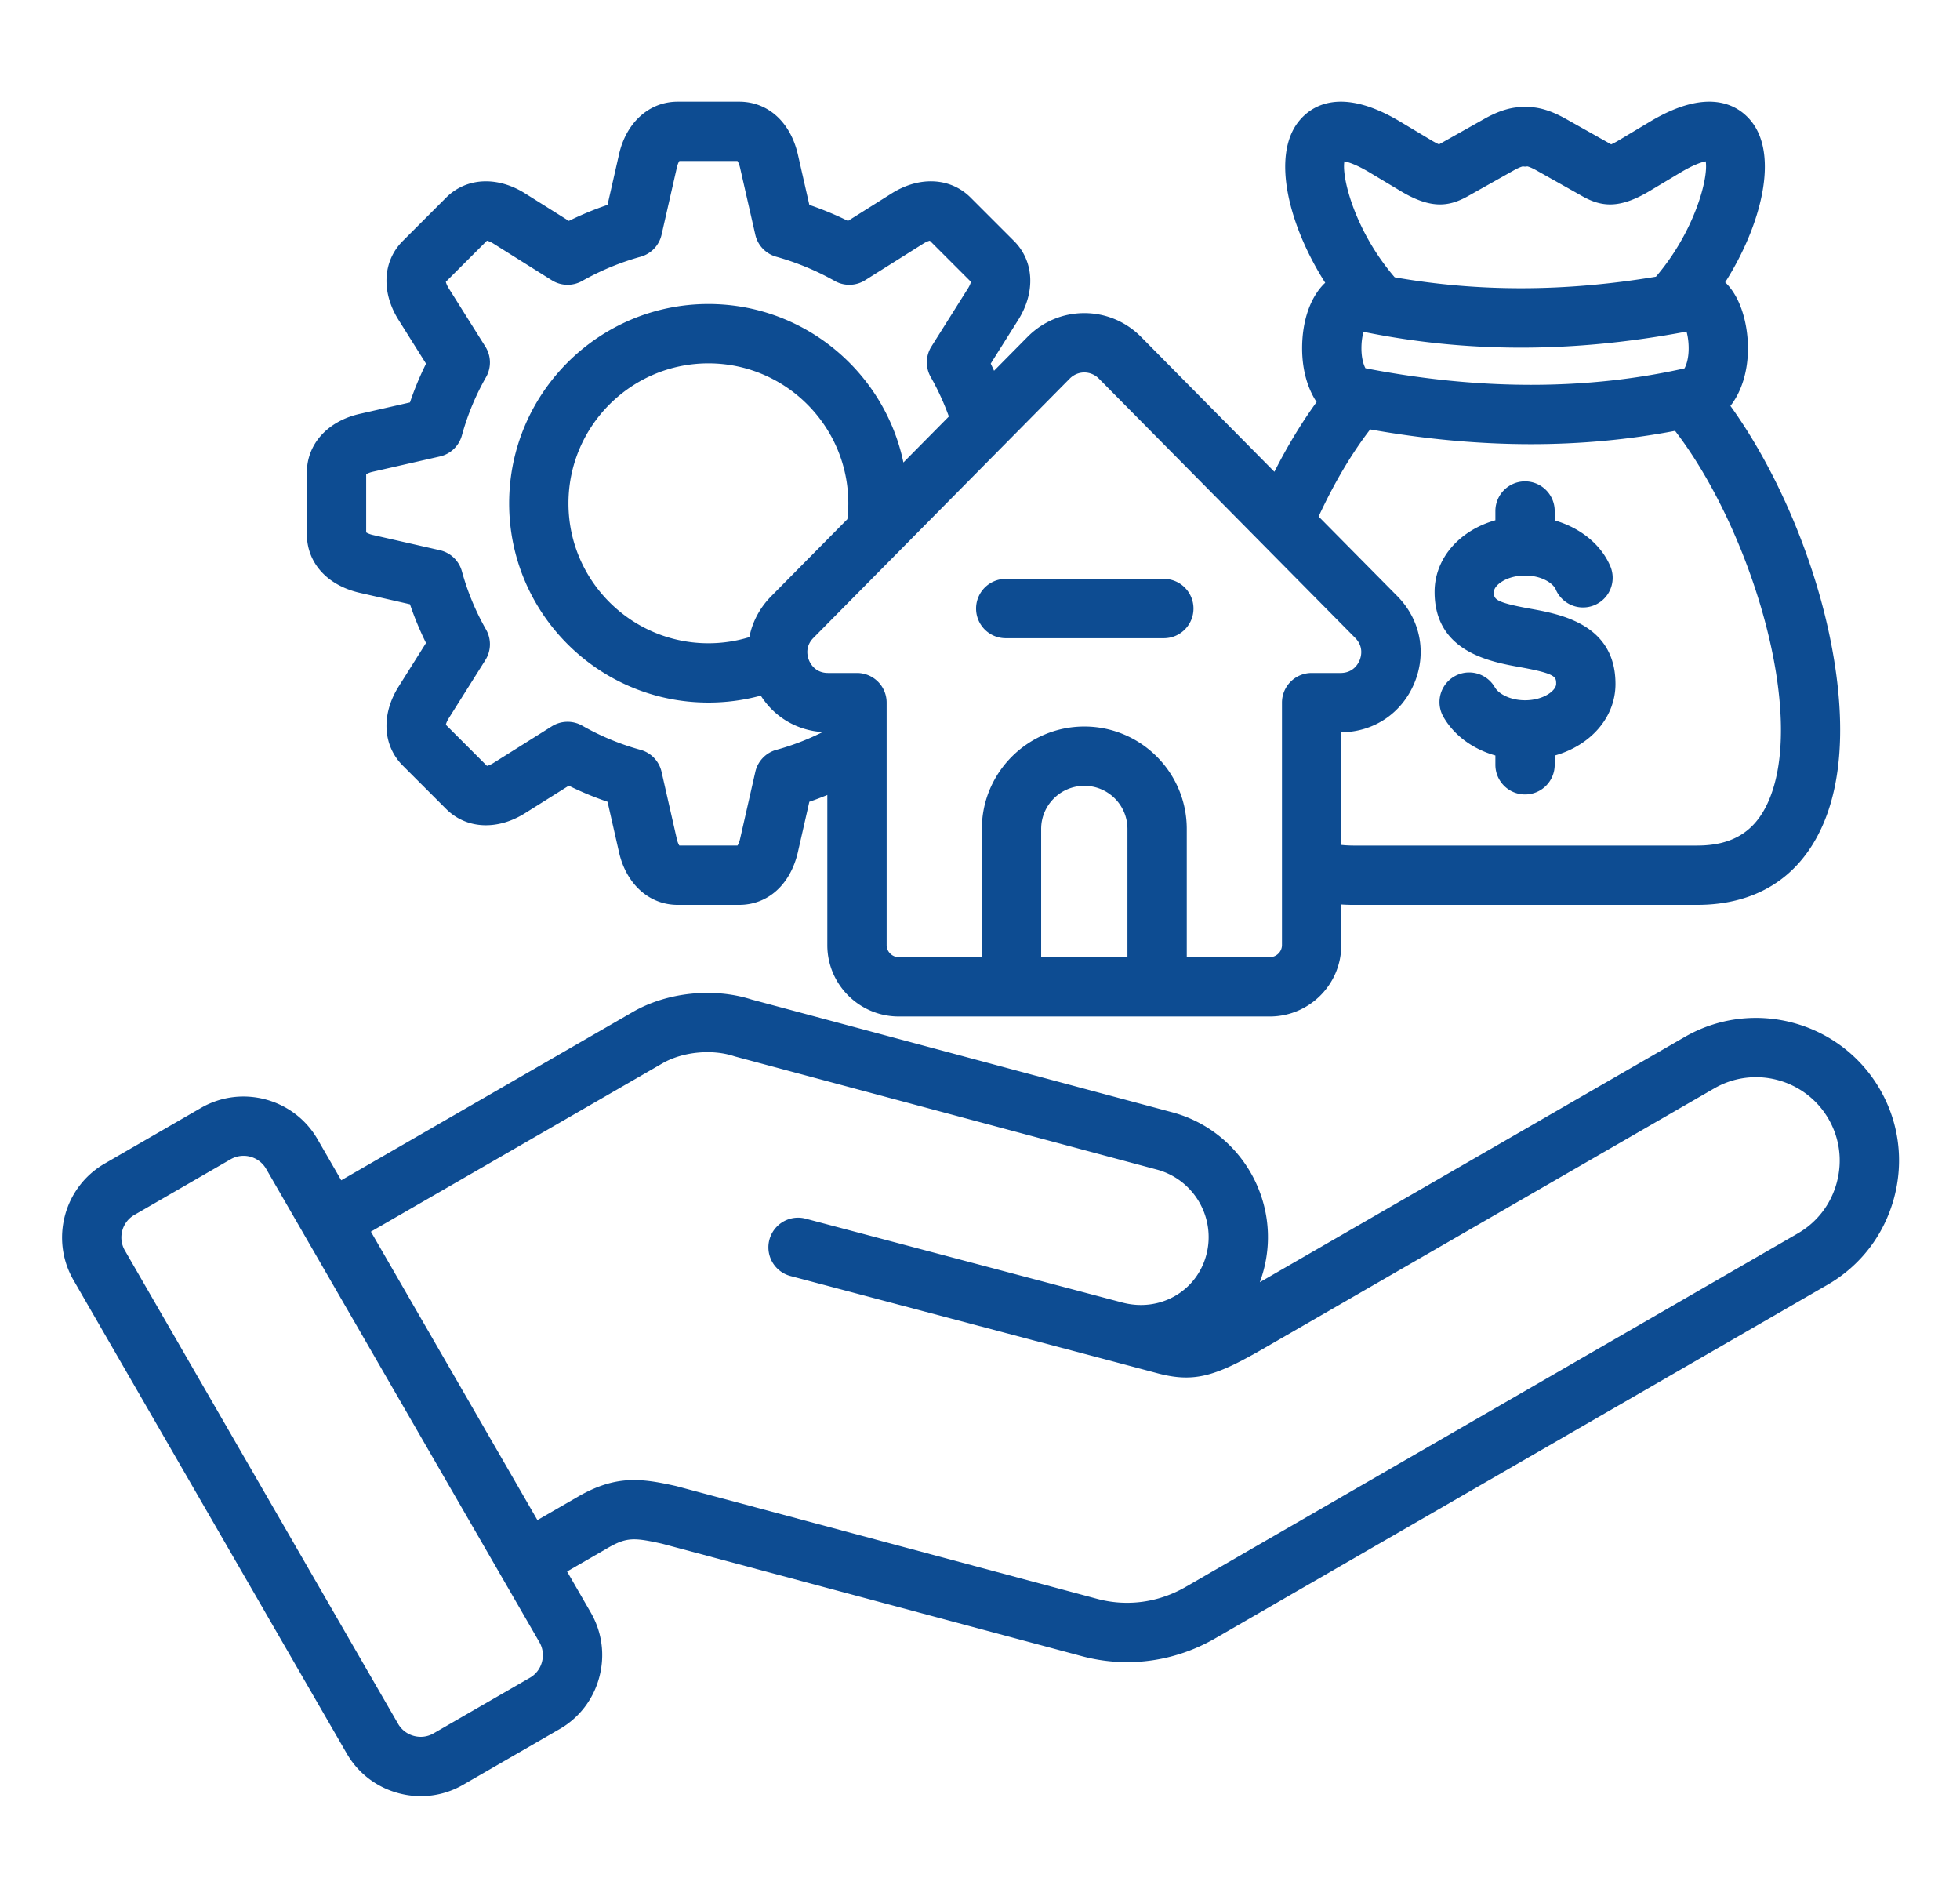 <svg xmlns="http://www.w3.org/2000/svg" version="1.1" xmlns:xlink="http://www.w3.org/1999/xlink" width="92" height="89" x="0" y="0" viewBox="0 0 512 512" style="enable-background:new 0 0 512 512" xml:space="preserve" class=""><g><path d="M499.007 294.117c-10.655-18.439-34.318-24.775-52.748-14.126l-114.705 66.197c.382-1.026.72-2.08 1.011-3.161 4.974-18.57-6.085-37.732-24.654-42.717L194.33 269.864c-10.257-3.292-22.818-1.986-32.073 3.353l-78.742 45.45-6.421-11.121c-6.36-10.979-20.472-14.759-31.458-8.417l-25.994 15.023c-10.995 6.348-14.775 20.459-8.428 31.459L85 473.424c3.072 5.324 8.047 9.133 14.008 10.726 1.989.532 4.006.794 6.007.794 3.99 0 7.92-1.045 11.447-3.089l26.013-15.018c5.311-3.056 9.115-8.021 10.711-13.979 1.593-5.946.788-12.144-2.271-17.46l-6.419-11.117 10.946-6.32c5.09-2.942 7.077-2.879 14.748-1.167l113.278 30.343a47.348 47.348 0 0 0 12.273 1.625c8.236 0 16.393-2.171 23.767-6.421l165.342-95.469c8.912-5.14 15.297-13.472 17.978-23.46s1.324-20.393-3.819-29.294zM137.714 448.714c-.486 1.817-1.633 3.323-3.238 4.247l-26.033 15.03c-1.603.929-3.485 1.171-5.301.686a6.96 6.96 0 0 1-4.271-3.259L25.084 337.604c-1.934-3.352-.783-7.652 2.566-9.585l25.994-15.023a6.963 6.963 0 0 1 3.489-.936 7.04 7.04 0 0 1 6.096 3.502l73.809 127.832c.924 1.607 1.164 3.496.676 5.319zm349.644-129.455c-1.571 5.856-5.304 10.735-10.514 13.739l-165.339 95.468c-7.336 4.227-15.822 5.365-23.892 3.199l-113.442-30.387a9.005 9.005 0 0 0-.324-.08c-9.323-2.084-16.199-3.011-26.417 2.893l-10.944 6.318-44.963-77.875 78.738-45.448c5.381-3.105 13.315-3.903 19.292-1.937.142.046.284.089.428.127l113.78 30.5c10.042 2.696 16.023 13.06 13.336 23.094-2.651 9.846-12.607 15.465-22.67 12.796l-.044-.009-85.511-22.641a8.008 8.008 0 0 0-4.1 15.482l85.861 22.733.027.005 13.302 3.54c10.086 2.662 15.804.716 28.979-6.901l121.325-70.018c10.79-6.231 24.637-2.522 30.872 8.27 3.001 5.194 3.789 11.277 2.218 17.13zM88.541 160.06l13.536 3.081a84.112 84.112 0 0 0 4.335 10.457l-7.387 11.739c-4.763 7.541-4.327 15.926 1.108 21.362l11.707 11.707c5.435 5.435 13.818 5.871 21.346 1.119l11.779-7.399a84.145 84.145 0 0 0 10.459 4.336l3.076 13.536c1.944 8.693 8.172 14.31 15.865 14.31h16.582c7.771 0 13.857-5.464 15.888-14.283l3.083-13.562a83.691 83.691 0 0 0 4.854-1.83v40.546c0 10.621 8.653 19.261 19.29 19.261h100.205c10.636 0 19.289-8.641 19.289-19.261v-10.98c1.045.068 2.106.109 3.189.109h92.892c15.758 0 27.392-7.225 33.646-20.895 9.106-19.903 3.729-47.207-.286-61.711-5.305-19.161-14.163-37.973-24.357-52.118 2.974-3.806 4.731-9.267 4.731-15.555 0-5.871-1.636-13.486-6.148-17.81 9.812-15.479 14.496-34.227 7.041-43.484-3.296-4.093-11.227-9.526-27.3.083l-8.455 5.062c-.978.581-1.65.911-2.081 1.097a3.494 3.494 0 0 0-.055-.031l-12.267-6.903c-4.085-2.276-7.572-3.284-10.935-3.129-3.341-.143-6.912.889-10.922 3.144l-12.226 6.877-.076.043c-.426-.184-1.09-.511-2.053-1.086l-8.483-5.079c-16.102-9.614-24.034-4.16-27.33-.055-7.469 9.307-2.735 28.097 7.142 43.596-.093.087-.191.165-.282.255-3.786 3.757-5.958 10.106-5.958 17.419 0 5.764 1.441 10.8 3.912 14.515-4.053 5.571-7.891 11.909-11.399 18.832l-35.988-36.401c-4.107-4.15-9.557-6.436-15.345-6.435-5.788 0-11.237 2.286-15.346 6.438l-9.021 9.125c-.298-.644-.586-1.294-.9-1.93l7.392-11.746c4.763-7.541 4.328-15.926-1.108-21.362l-11.707-11.707c-5.435-5.436-13.82-5.87-21.352-1.115l-11.768 7.406a87.638 87.638 0 0 0-10.434-4.33l-3.087-13.562c-2.019-8.821-8.105-14.3-15.886-14.3h-16.582c-7.702 0-13.931 5.632-15.859 14.309l-3.084 13.552a86.761 86.761 0 0 0-10.443 4.33l-11.777-7.398c-7.542-4.763-15.927-4.326-21.361 1.108l-11.707 11.707c-5.437 5.436-5.871 13.821-1.119 21.346l7.399 11.779a84.178 84.178 0 0 0-4.337 10.461l-13.496 3.072c-8.717 1.938-14.349 8.166-14.349 15.868v16.583c0 7.78 5.479 13.867 14.309 15.887zm207.275 98.364h-23.301v-34.625c0-6.416 5.232-11.636 11.664-11.636s11.637 5.22 11.637 11.636zm64.267-159.006c-.419-.764-1.082-2.529-1.082-5.389 0-1.93.271-3.409.572-4.435 28.037 5.711 56.647 5.689 87.212-.066.309 1.121.571 2.66.571 4.501 0 2.957-.714 4.721-1.131 5.429-26.498 5.932-55.452 5.922-86.143-.04zm-5.686-55.856c1.098.208 3.249.879 6.797 2.998l8.482 5.078c8.275 4.943 13.115 4.137 18.24 1.233l12.186-6.855c1.455-.818 2.227-1.037 2.465-1.09l.604.062.629-.064c.23.049.986.258 2.481 1.091l11.785 6.629.356.203c5.113 2.924 9.954 3.745 18.292-1.215l8.472-5.071c3.534-2.113 5.681-2.788 6.779-2.999.777 4.656-3.093 19.063-13.445 31.148-24.609 4.092-47.842 4.146-70.538.161-10.468-12.13-14.378-26.636-13.586-31.309zm6.962 72.376c14.865 2.647 29.379 3.979 43.458 3.979 13.372 0 26.349-1.209 38.869-3.595 20.376 26.407 35.873 76.737 25.033 100.429-3.603 7.875-9.666 11.542-19.082 11.542h-92.892a31.52 31.52 0 0 1-3.189-.173v-30.413c8.781-.07 16.325-5.13 19.717-13.242 3.418-8.175 1.67-17.177-4.568-23.498l-21.269-21.513c4.164-9.002 8.897-16.995 13.922-23.515zm-81.154-13.697c1.075-1.086 2.481-1.685 3.959-1.685s2.886.599 3.959 1.683l69.188 69.982c2.359 2.391 1.616 5.039 1.187 6.065-.429 1.024-1.784 3.405-5.124 3.405h-7.824a8.008 8.008 0 0 0-8.008 8.008v65.48c0 1.759-1.499 3.246-3.273 3.246h-22.437V223.8c0-15.248-12.404-27.652-27.652-27.652S256.5 208.552 256.5 223.8v34.625h-22.437c-1.774 0-3.274-1.486-3.274-3.246v-65.48a8.008 8.008 0 0 0-8.008-8.008h-7.823c-3.34 0-4.695-2.381-5.124-3.405a6.083 6.083 0 0 1-.421-1.62c-.145-1.252.082-2.899 1.602-4.44l22.489-22.747.017-.017 46.686-47.221zm-97.534 71.428c-20.844 0-37.801-16.944-37.801-37.772s16.957-37.8 37.801-37.8 37.771 16.957 37.771 37.8c0 1.398-.092 2.829-.256 4.272l-20.567 20.803c-3.115 3.157-5.11 6.984-5.899 11.044a37.62 37.62 0 0 1-11.049 1.653zm-92.424-45.627c.31-.196.906-.483 1.848-.692l18.057-4.11a8.007 8.007 0 0 0 5.946-5.692 68.118 68.118 0 0 1 6.519-15.726 8.005 8.005 0 0 0-.176-8.225l-9.875-15.72c-.509-.806-.726-1.431-.806-1.789l11.102-11.101c.358.081.987.299 1.805.816l15.704 9.864a8.007 8.007 0 0 0 8.198.192 70.65 70.65 0 0 1 15.784-6.543 8.01 8.01 0 0 0 5.66-5.937l4.119-18.097c.202-.912.487-1.5.684-1.808h15.696c.199.312.492.913.706 1.848l4.11 18.057a8.01 8.01 0 0 0 5.66 5.937 71.51 71.51 0 0 1 15.802 6.552 8.01 8.01 0 0 0 8.188-.204l15.685-9.871c.806-.509 1.432-.726 1.789-.806l11.101 11.101c-.08.358-.298.986-.812 1.799l-9.864 15.675a8.007 8.007 0 0 0-.187 8.218 69.307 69.307 0 0 1 4.901 10.669l-12.274 12.415c-5.102-24.4-26.767-42.783-52.646-42.783-29.675 0-53.816 24.142-53.816 53.815s24.142 53.788 53.816 53.788c4.83 0 9.559-.631 14.137-1.878 3.657 5.782 9.724 9.4 16.693 9.844a68.076 68.076 0 0 1-12.48 4.791 8.005 8.005 0 0 0-5.692 5.948l-4.105 18.063c-.215.933-.508 1.53-.706 1.839h-15.706c-.195-.306-.48-.894-.688-1.817l-4.11-18.085a8.007 8.007 0 0 0-5.692-5.948 68.11 68.11 0 0 1-15.725-6.519 8.012 8.012 0 0 0-8.226.176l-15.721 9.875c-.805.508-1.431.726-1.788.805l-11.101-11.101c.08-.358.298-.986.812-1.799l9.864-15.676a8.008 8.008 0 0 0 .18-8.23 68.143 68.143 0 0 1-6.519-15.726 8.009 8.009 0 0 0-5.946-5.692l-18.048-4.108c-.941-.215-1.544-.509-1.856-.708v-15.697zm288.51 31.751c0-9.095 6.769-16.62 16.413-19.334v-2.492c0-4.423 3.585-8.008 8.008-8.008s8.008 3.585 8.008 8.008v2.535c6.923 1.995 12.567 6.507 15.056 12.461a8.008 8.008 0 0 1-14.776 6.178c-.652-1.559-3.654-3.755-8.288-3.755-5.053 0-8.405 2.653-8.405 4.408 0 1.906 0 2.776 9.827 4.55 8.037 1.451 22.998 4.151 22.998 20.31 0 9.095-6.769 16.62-16.412 19.335v2.492c0 4.423-3.585 8.008-8.008 8.008s-8.008-3.585-8.008-8.008v-2.51c-6.097-1.732-11.174-5.421-14.057-10.473a8.008 8.008 0 0 1 13.912-7.935c.992 1.739 4.111 3.5 8.152 3.5 5.053 0 8.404-2.653 8.404-4.408 0-1.906 0-2.775-9.827-4.549-8.037-1.451-22.998-4.151-22.998-20.311zM254.94 164.3a8.008 8.008 0 0 1 8.008-8.008h42.69c4.423 0 8.008 3.585 8.008 8.008s-3.585 8.008-8.008 8.008h-42.69a8.008 8.008 0 0 1-8.008-8.008z" fill="#0d4c92" opacity="1" data-original="#000000" class=""></path></g></svg>